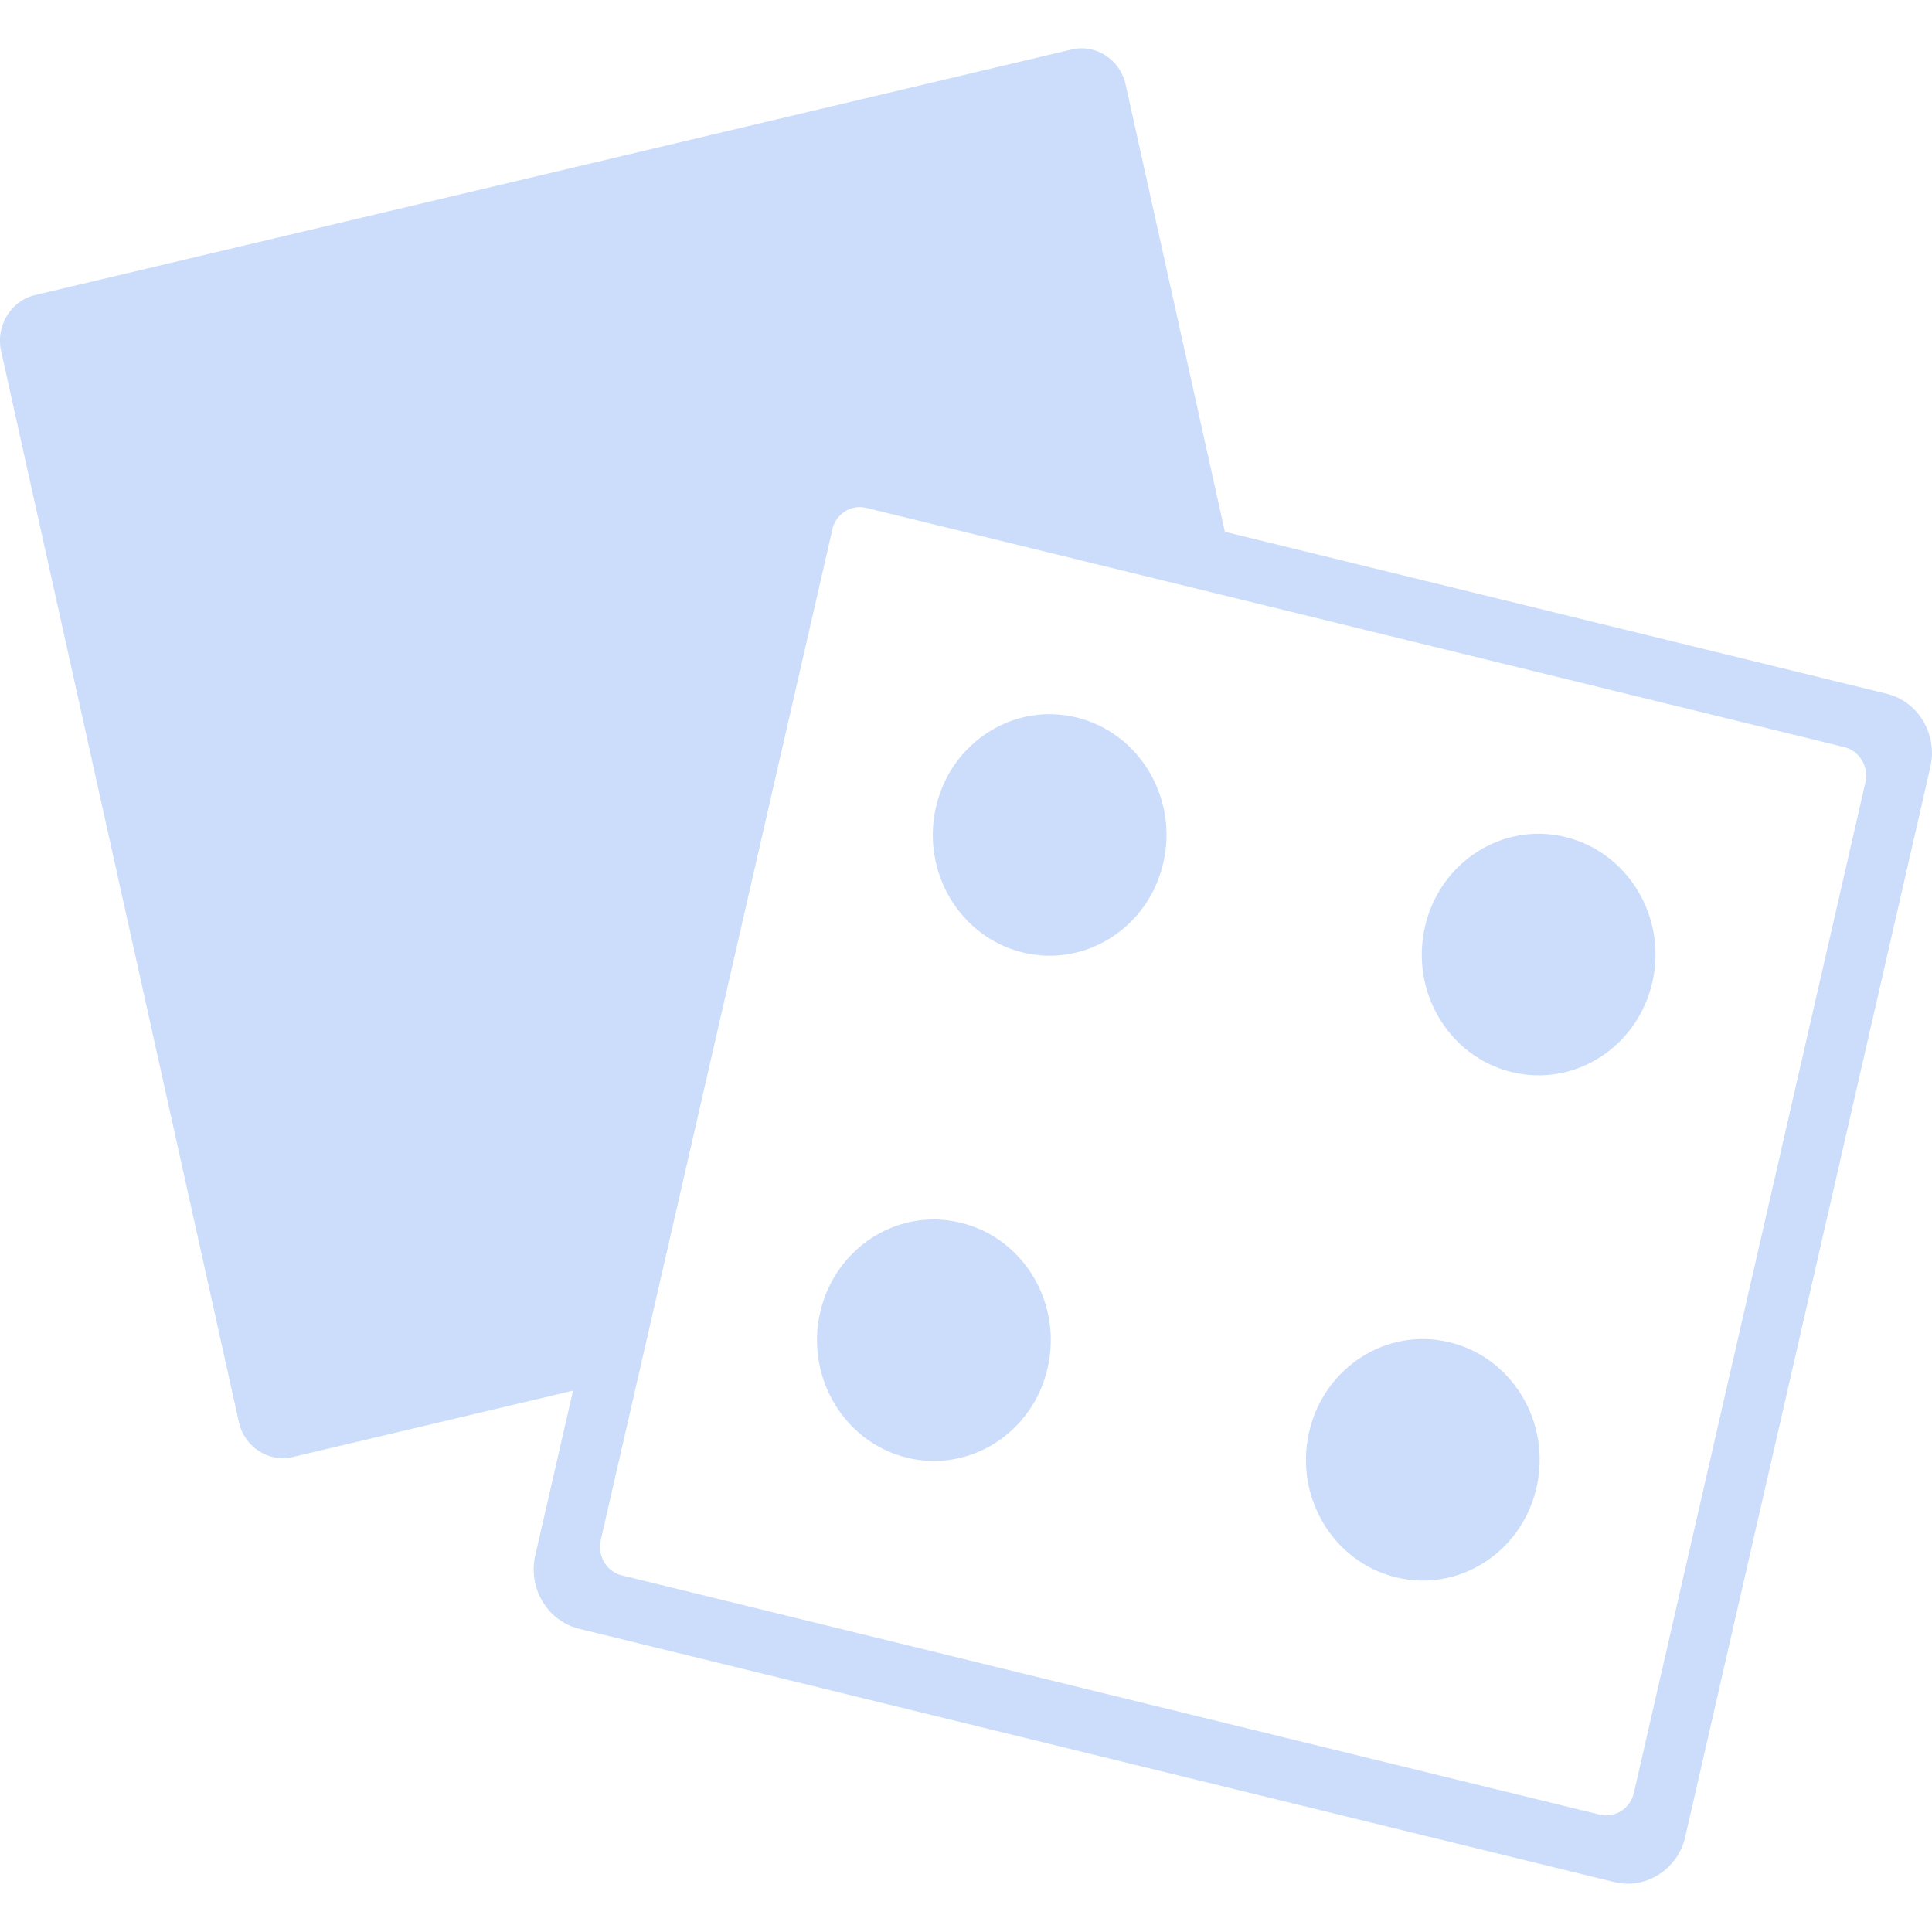 <svg width="20" height="20" viewBox="0 0 20 20" fill="none" xmlns="http://www.w3.org/2000/svg">
<g clip-path="url(#clip0_52037_12270)">
<path d="M19.529 7.181L12.68 5.505L11.652 0.873C11.595 0.615 11.343 0.453 11.094 0.512L0.361 3.055C0.112 3.114 -0.046 3.374 0.011 3.632L2.473 14.722C2.53 14.98 2.782 15.142 3.031 15.083L5.932 14.396L5.541 16.101C5.504 16.265 5.53 16.434 5.616 16.578C5.702 16.722 5.837 16.822 5.995 16.861L16.71 19.483C16.757 19.494 16.804 19.5 16.852 19.5C16.963 19.5 17.074 19.468 17.172 19.405C17.312 19.316 17.409 19.177 17.446 19.013L19.983 7.941C20.061 7.602 19.858 7.261 19.529 7.181V7.181ZM8.615 5.483C8.647 5.344 8.768 5.249 8.901 5.249C8.923 5.249 8.946 5.252 8.969 5.258L19.092 7.734C19.168 7.752 19.233 7.801 19.274 7.87C19.316 7.94 19.329 8.021 19.311 8.099L16.914 18.559C16.896 18.638 16.849 18.705 16.782 18.748C16.715 18.79 16.636 18.804 16.56 18.785L6.437 16.308C6.361 16.29 6.296 16.241 6.255 16.172C6.214 16.103 6.201 16.022 6.219 15.943L8.616 5.483L8.615 5.483Z" fill="#CCDDFB"/>
<path d="M9.389 15.09C10.039 15.249 10.691 14.834 10.845 14.162C10.999 13.489 10.597 12.816 9.946 12.658C9.296 12.498 8.644 12.914 8.49 13.586C8.336 14.257 8.739 14.931 9.389 15.09Z" fill="#CCDDFB"/>
<path d="M14.45 16.328C15.101 16.487 15.752 16.072 15.906 15.399C16.06 14.728 15.658 14.054 15.008 13.896C14.358 13.736 13.706 14.152 13.552 14.824C13.398 15.496 13.8 16.169 14.45 16.328Z" fill="#CCDDFB"/>
<path d="M15.649 11.098C16.299 11.257 16.951 10.841 17.105 10.169C17.259 9.498 16.856 8.824 16.206 8.665C15.556 8.506 14.904 8.922 14.751 9.594C14.597 10.266 14.998 10.939 15.649 11.098Z" fill="#CCDDFB"/>
<path d="M10.587 9.86C11.237 10.019 11.889 9.603 12.043 8.931C12.197 8.259 11.795 7.586 11.144 7.427C10.494 7.268 9.842 7.684 9.689 8.356C9.535 9.027 9.937 9.701 10.587 9.86Z" fill="#CCDDFB"/>
</g>
<defs>
<clipPath id="clip0_52037_12270">
<rect width="20" height="19" fill="white" transform="translate(0 0.5)"/>
</clipPath>
</defs>
</svg>
